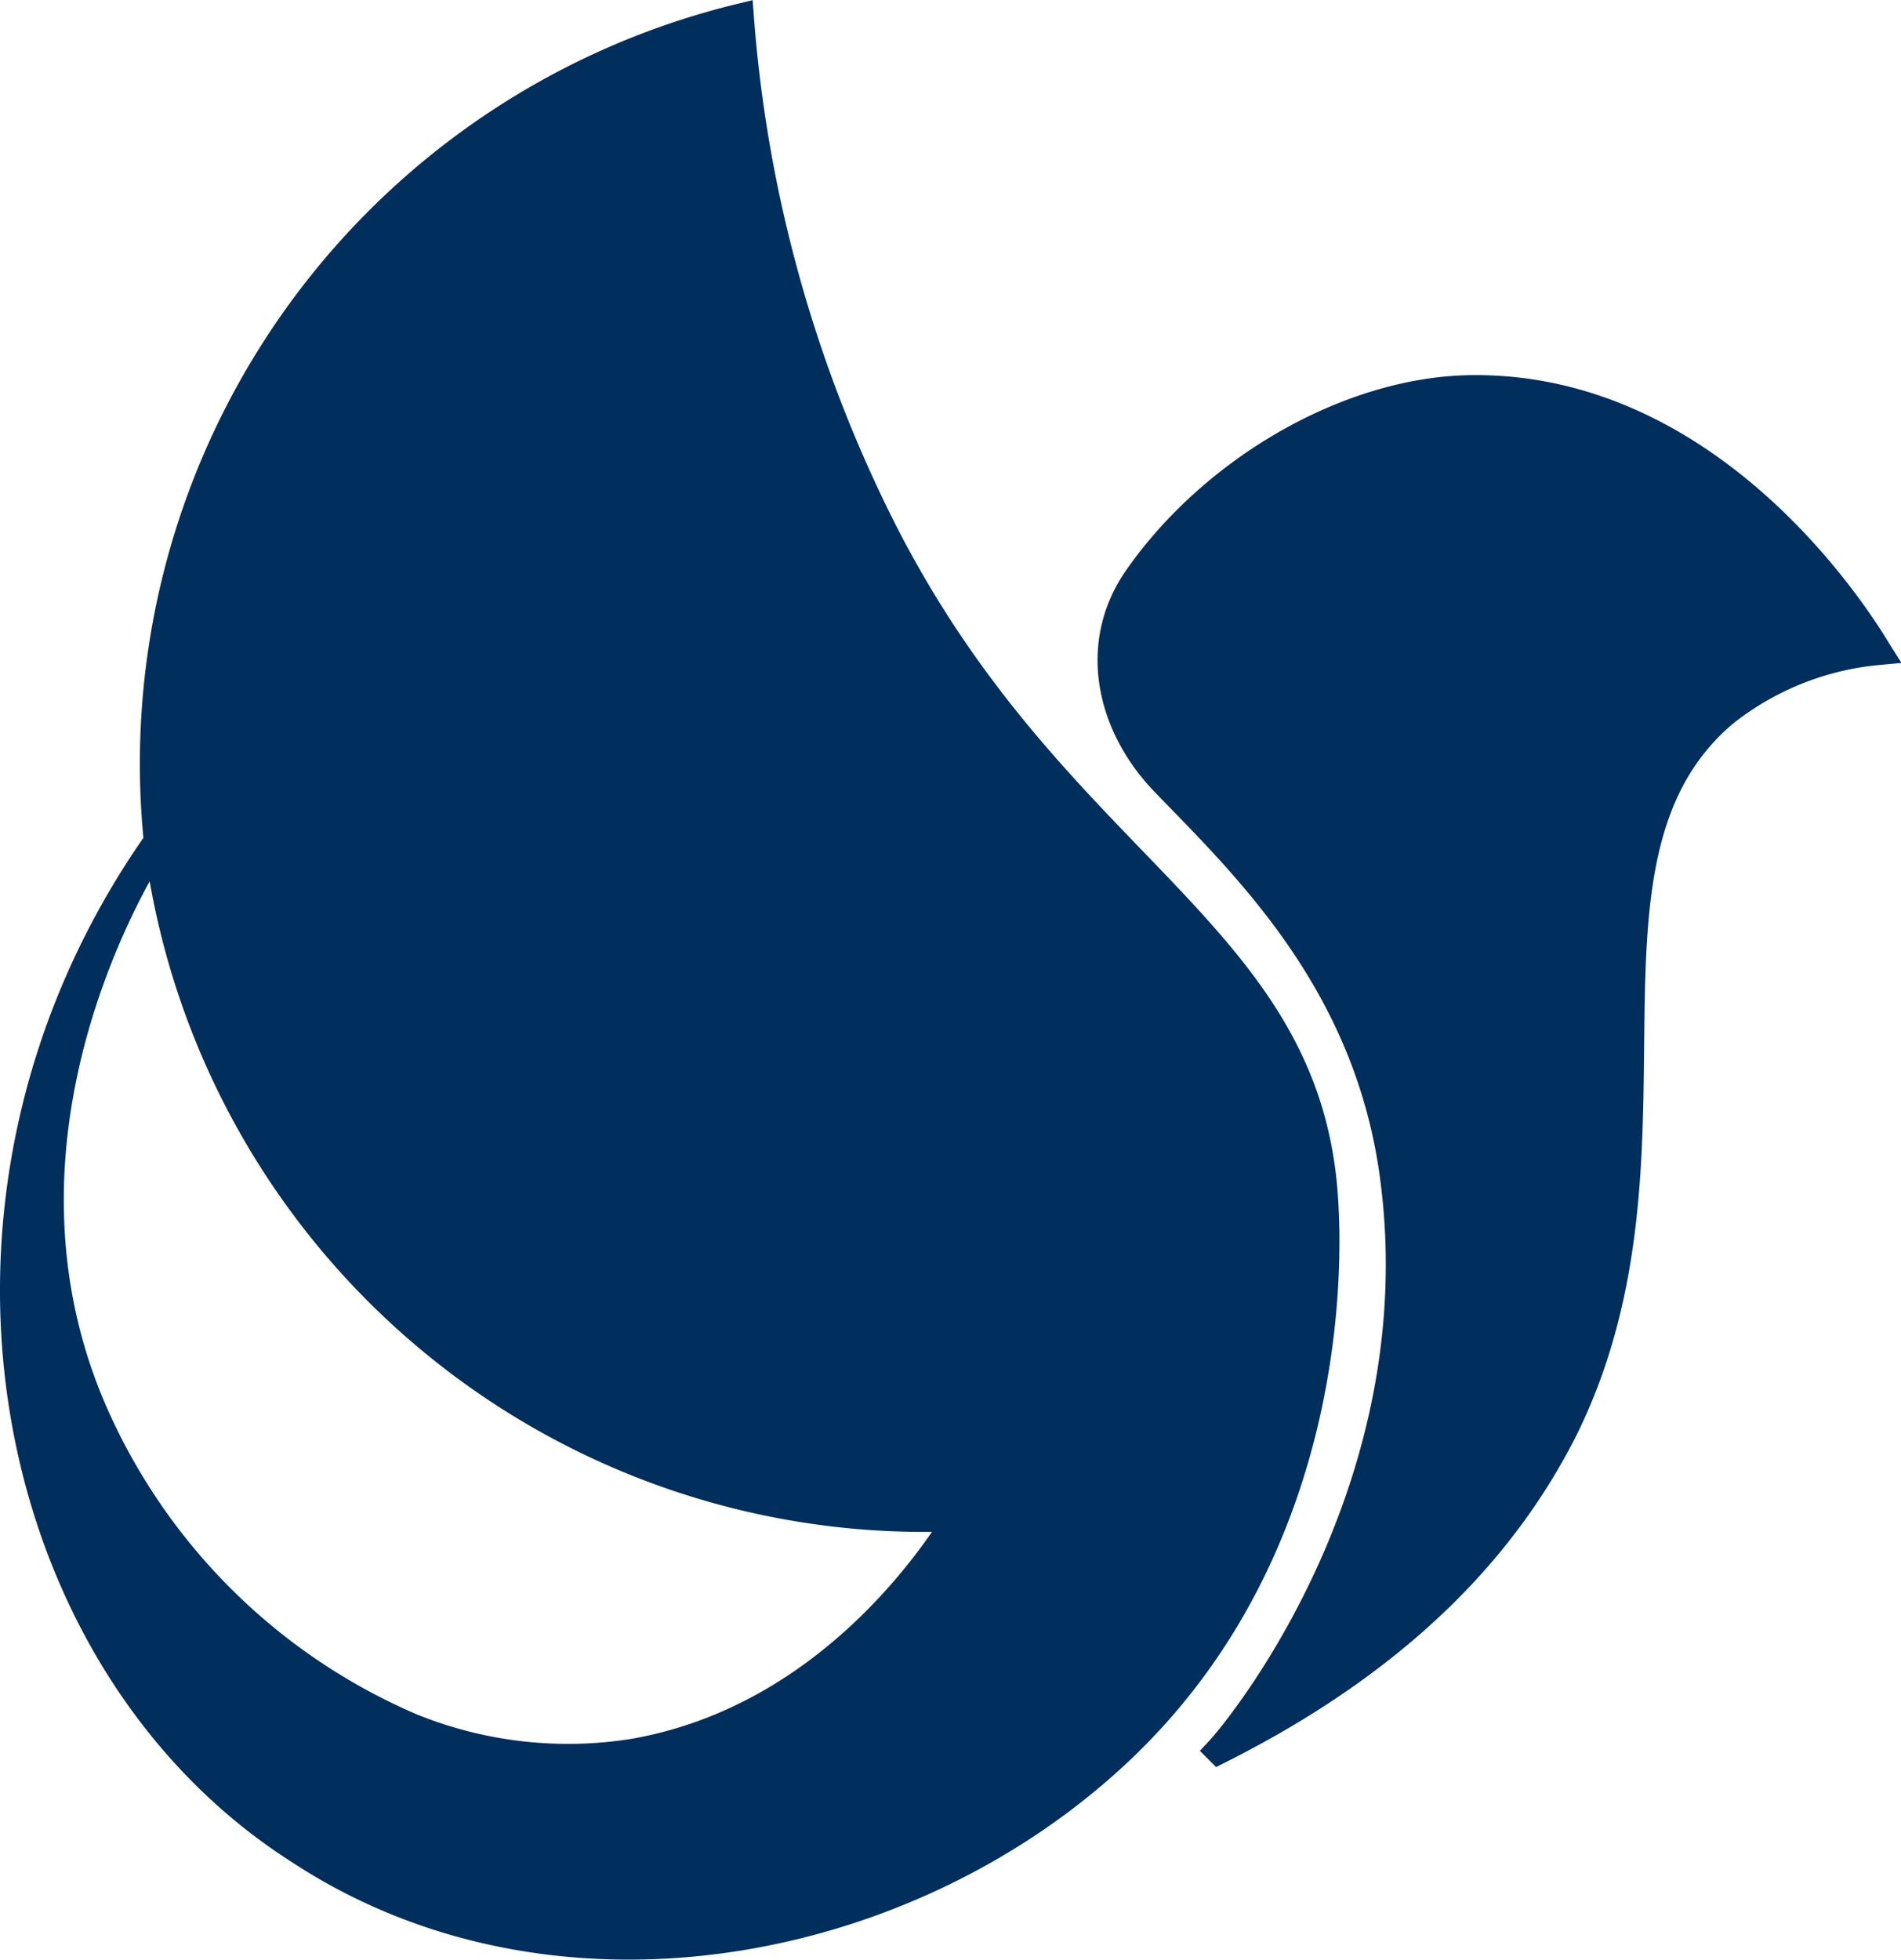 <?xml version="1.0" encoding="UTF-8"?>
<svg data-bbox="0.5 0.63 68.71 71.064" viewBox="0 0 70.05 72.22" xmlns="http://www.w3.org/2000/svg" data-type="ugc">
    <g>
        <g>
            <path d="M44.91 64.49c7.37-3.69 10.82-8.12 12.66-11.69 5.13-10.14-.4-21.19 6-26.55A10.71 10.71 0 0 1 69.21 24c-.29-.46-5.7-9.79-15-9.68-4.54.06-9.55 3-12.32 7-1.67 2.42-1 5.41 1 7.49 2.94 3.05 7.54 7.37 8.47 14.62 1.49 11.39-5.59 20.14-6.45 21.06Z" fill="#002e5d" stroke="#002e5d" stroke-miterlimit="10" fill-rule="evenodd"/>
            <path d="M5.8 31c-.4.64-7.08 10.89-2.13 21.48a22.43 22.43 0 0 0 11.52 11.15 15.33 15.33 0 0 0 8.18.92c7.2-1.27 11.11-7.37 11.92-8.64A28.48 28.48 0 0 1 5.8 31 28.3 28.3 0 0 1 27.28.63 50.25 50.25 0 0 0 32 18.42C38.4 32 48.3 34 48.82 44.39c.12 2.08.4 12.5-7.43 20s-20.9 10-30.35 3.8C.05 61.21-3.41 44.1 5.8 31Z" fill="#002e5d" stroke="#002e5d" stroke-miterlimit="10" fill-rule="evenodd"/>
        </g>
    </g>
</svg>
